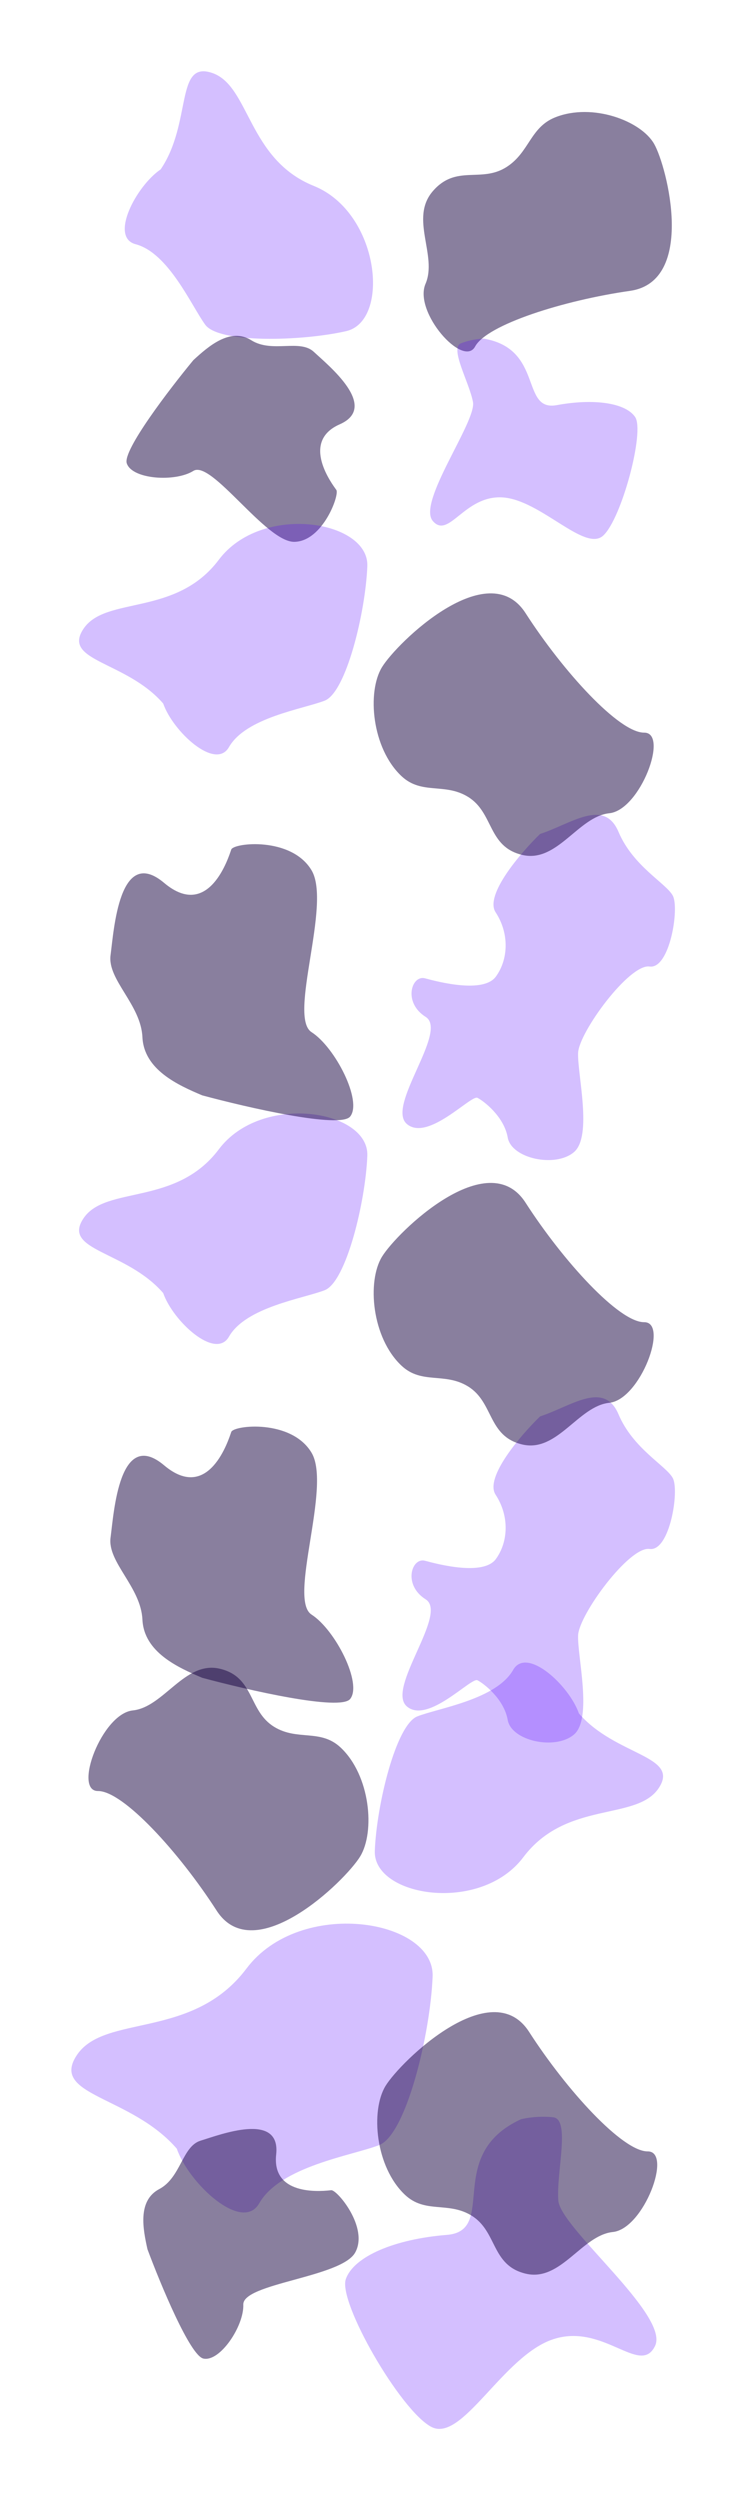 <svg  viewBox="0 0 2100 7031" fill="none" xmlns="http://www.w3.org/2000/svg">
<g filter="url(#filter0_f_3710_985)">
<path d="M216.886 5778.83C138.483 5894.7 367.425 5892.47 497.739 6042.86C531.755 6141.06 681.825 6280.18 729.682 6196.48C789.505 6091.85 991.395 6062.26 1067.43 6032.68C1143.47 6003.11 1211.62 5719.72 1217.83 5558.56C1224.04 5397.4 844.941 5335.39 693.823 5536.21C542.706 5737.04 295.288 5662.96 216.886 5778.83Z" fill="#5500FF" fill-opacity="0.25"/>
</g>
<g filter="url(#filter1_f_3710_985)">
<path d="M1257.68 6285.26C1402.9 6273.71 1249.16 6060.02 1466.46 5960.03C1480.12 5956.37 1517.37 5950.13 1557.13 5954.46C1606.82 5959.87 1565.33 6111.38 1571.7 6188.88C1578.06 6266.38 1885.68 6511.55 1843.94 6597.62C1802.2 6683.69 1698.94 6532.07 1557.34 6578.65C1415.73 6625.24 1301.43 6870.43 1214.46 6825.33C1127.5 6780.23 951.114 6473.97 973.482 6409.65C995.85 6345.34 1112.45 6296.81 1257.68 6285.26Z" fill="#5500FF" fill-opacity="0.25"/>
</g>
<g filter="url(#filter2_f_3710_985)">
<path d="M1853.78 5029.47C1916.34 4937.02 1733.66 4938.79 1629.67 4818.79C1602.53 4740.43 1482.78 4629.42 1444.59 4696.21C1396.86 4779.7 1235.76 4803.31 1175.08 4826.91C1114.41 4850.51 1060.03 5076.64 1055.07 5205.24C1050.12 5333.84 1352.62 5383.32 1473.21 5223.07C1593.79 5062.82 1791.22 5121.93 1853.78 5029.47Z" fill="#5500FF" fill-opacity="0.25"/>
</g>
<g filter="url(#filter3_f_3710_985)">
<path d="M1013.84 5221.03C1056.28 5151.5 1042.59 4993.39 959.02 4914.75C902.18 4861.27 837.686 4896.7 771.939 4856.53C698.528 4811.69 716.966 4715.89 618.553 4692.94C520.14 4669.99 461.176 4801.18 373.851 4810.26C286.527 4819.34 205.312 5037.43 275.838 5036.96C346.364 5036.48 503.693 5208.54 609.711 5373.11C715.729 5537.68 971.401 5290.56 1013.84 5221.03Z" fill="#15013E" fill-opacity="0.5"/>
</g>
<g filter="url(#filter4_f_3710_985)">
<path d="M400.923 4554.8C405.244 4646.72 501.22 4689.73 569.208 4718.49C696.4 4752.8 957.768 4812.76 985.699 4778.08C1020.61 4734.71 943.98 4583.73 877.019 4540.77C810.058 4497.82 933.933 4180.66 877.016 4085.5C820.099 3990.34 657.736 4008.07 650.979 4027.17C644.222 4046.27 588.95 4227.81 462.081 4121.03C335.212 4014.24 320.567 4254.74 311.229 4324.14C301.89 4393.54 396.601 4462.88 400.923 4554.8Z" fill="#15013E" fill-opacity="0.5"/>
</g>
<g filter="url(#filter5_f_3710_985)">
<path d="M1741.25 3977.75C1700.45 3881.36 1608.34 3954.62 1520.29 3983.4C1465.42 4036.67 1363.57 4155.29 1395.13 4203.59C1434.58 4263.97 1430.8 4336.62 1395.86 4384.5C1360.92 4432.37 1234.55 4399.66 1196.59 4389.37C1158.64 4379.09 1133.59 4457.21 1198.2 4497.83C1262.81 4538.46 1086.27 4748.29 1145.23 4798.95C1204.19 4849.61 1326.17 4716.38 1344.01 4725.42C1361.84 4734.47 1418.83 4777.96 1429.22 4837.06C1439.61 4896.15 1563.33 4923.03 1615.92 4877.95C1668.51 4832.86 1624.81 4657.07 1627.39 4598.95C1629.96 4540.83 1771.51 4348 1828.49 4356.16C1885.46 4364.32 1913.08 4191.63 1893.83 4156.64C1874.58 4121.64 1782.06 4074.14 1741.25 3977.75Z" fill="#5500FF" fill-opacity="0.25"/>
</g>
<g filter="url(#filter6_f_3710_985)">
<path d="M235.331 3425.9C172.769 3518.36 355.454 3516.58 459.438 3636.58C486.582 3714.94 606.331 3825.95 644.519 3759.16C692.254 3675.67 853.354 3652.06 914.03 3628.46C974.705 3604.86 1029.09 3378.73 1034.04 3250.13C1038.99 3121.53 736.49 3072.05 615.905 3232.3C495.32 3392.55 297.892 3333.44 235.331 3425.9Z" fill="#5500FF" fill-opacity="0.25"/>
</g>
<g filter="url(#filter7_f_3710_985)">
<path d="M1075.27 3534.34C1032.83 3603.87 1046.52 3761.98 1130.09 3840.62C1186.93 3894.1 1251.42 3858.68 1317.17 3898.84C1390.58 3943.68 1372.15 4039.48 1470.56 4062.43C1568.97 4085.38 1627.94 3954.19 1715.26 3945.11C1802.58 3936.04 1883.8 3717.94 1813.27 3718.42C1742.75 3718.89 1585.42 3546.84 1479.4 3382.26C1373.38 3217.69 1117.71 3464.81 1075.27 3534.34Z" fill="#15013E" fill-opacity="0.5"/>
</g>
<g filter="url(#filter8_f_3710_985)">
<path d="M400.923 2916.8C405.244 3008.72 501.22 3051.73 569.208 3080.49C696.4 3114.8 957.768 3174.76 985.699 3140.08C1020.61 3096.71 943.98 2945.73 877.019 2902.77C810.058 2859.82 933.933 2542.66 877.016 2447.5C820.099 2352.34 657.736 2370.07 650.979 2389.17C644.222 2408.27 588.95 2589.81 462.081 2483.03C335.212 2376.24 320.567 2616.74 311.229 2686.14C301.89 2755.54 396.601 2824.88 400.923 2916.8Z" fill="#15013E" fill-opacity="0.5"/>
</g>
<g filter="url(#filter9_f_3710_985)">
<path d="M1741.25 2339.75C1700.45 2243.36 1608.34 2316.62 1520.29 2345.39C1465.42 2398.67 1363.57 2517.29 1395.13 2565.59C1434.58 2625.97 1430.8 2698.62 1395.86 2746.5C1360.92 2794.37 1234.55 2761.66 1196.59 2751.37C1158.64 2741.09 1133.59 2819.21 1198.2 2859.83C1262.81 2900.46 1086.27 3110.29 1145.23 3160.95C1204.19 3211.61 1326.17 3078.38 1344.01 3087.42C1361.84 3096.47 1418.83 3139.96 1429.22 3199.06C1439.61 3258.15 1563.33 3285.03 1615.92 3239.95C1668.51 3194.86 1624.81 3019.07 1627.39 2960.95C1629.96 2902.83 1771.51 2710 1828.49 2718.16C1885.46 2726.32 1913.08 2553.63 1893.83 2518.64C1874.58 2483.64 1782.06 2436.14 1741.25 2339.75Z" fill="#5500FF" fill-opacity="0.25"/>
</g>
<g filter="url(#filter10_f_3710_985)">
<path d="M597.79 205.344C492.29 168.844 541.29 344.844 452.29 476.344C383.623 522.844 307.39 667.244 381.79 686.844C474.79 711.344 539.29 860.844 577.79 913.344C616.29 965.844 848.79 959.844 974.29 931.344C1099.79 902.844 1069.29 597.844 883.29 522.844C697.29 447.844 703.29 241.844 597.79 205.344Z" fill="#5500FF" fill-opacity="0.25"/>
</g>
<g filter="url(#filter11_f_3710_985)">
<path d="M1841.42 404.736C1804.5 339.878 1667.89 288.478 1563.29 329.844C1492.15 357.978 1490.49 428.401 1426.04 469.636C1354.09 515.679 1284.09 461.228 1218.21 537.839C1152.33 614.451 1232.09 718.414 1197.84 798.188C1163.6 877.961 1304.22 1036.14 1337.52 974.458C1370.81 912.777 1587.49 844.526 1773.51 818.016C1959.53 791.506 1878.35 469.593 1841.42 404.736Z" fill="#15013E" fill-opacity="0.5"/>
</g>
<g filter="url(#filter12_f_3710_985)">
<path d="M1567.46 1139.34C1464.46 1158.34 1531.46 981.344 1361.96 952.344C1351.8 952.344 1324.76 954.944 1297.96 965.344C1264.46 978.344 1321.46 1075.84 1331.46 1130.84C1341.46 1185.84 1173.46 1413.34 1218.46 1465.34C1263.46 1517.34 1306.96 1392.84 1413.96 1398.84C1520.96 1404.84 1645.96 1553.84 1697.96 1506.34C1749.96 1458.84 1815.46 1213.34 1787.96 1172.84C1760.46 1132.34 1670.46 1120.34 1567.46 1139.34Z" fill="#5500FF" fill-opacity="0.25"/>
</g>
<g filter="url(#filter13_f_3710_985)">
<path d="M707.29 956.844C648.29 919.844 586.79 973.844 544.29 1012.84C476.956 1094.34 345.19 1266.44 356.79 1302.84C371.29 1348.34 493.29 1356.34 544.29 1324.34C595.29 1292.34 748.79 1525.34 828.79 1523.84C908.79 1522.34 956.29 1391.34 946.79 1377.84C937.29 1364.34 843.79 1242.84 956.29 1193.34C1068.79 1143.84 923.79 1027.34 883.79 989.844C843.79 952.344 766.29 993.844 707.29 956.844Z" fill="#15013E" fill-opacity="0.5"/>
</g>
<g filter="url(#filter14_f_3710_985)">
<path d="M235.331 1767.9C172.769 1860.36 355.454 1858.58 459.438 1978.58C486.582 2056.95 606.331 2167.95 644.519 2101.16C692.254 2017.67 853.354 1994.06 914.03 1970.46C974.705 1946.86 1029.09 1720.73 1034.04 1592.13C1038.99 1463.53 736.49 1414.05 615.905 1574.3C495.32 1734.55 297.892 1675.44 235.331 1767.9Z" fill="#5500FF" fill-opacity="0.25"/>
</g>
<g filter="url(#filter15_f_3710_985)">
<path d="M1075.27 1876.34C1032.83 1945.87 1046.52 2103.98 1130.09 2182.62C1186.93 2236.1 1251.42 2200.68 1317.17 2240.84C1390.58 2285.68 1372.15 2381.48 1470.56 2404.43C1568.97 2427.38 1627.94 2296.19 1715.26 2287.11C1802.58 2278.04 1883.8 2059.94 1813.27 2060.42C1742.75 2060.89 1585.42 1888.84 1479.4 1724.26C1373.38 1559.69 1117.71 1806.81 1075.27 1876.34Z" fill="#15013E" fill-opacity="0.5"/>
</g>
<g filter="url(#filter16_f_3710_985)">
<path d="M1085.27 5866.34C1042.83 5935.87 1056.52 6093.98 1140.09 6172.62C1196.93 6226.1 1261.42 6190.68 1327.17 6230.84C1400.58 6275.68 1382.15 6371.48 1480.56 6394.43C1578.97 6417.38 1637.94 6286.19 1725.26 6277.11C1812.58 6268.04 1893.8 6049.94 1823.27 6050.42C1752.75 6050.89 1595.42 5878.84 1489.4 5714.26C1383.38 5549.69 1127.71 5796.81 1085.27 5866.34Z" fill="#15013E" fill-opacity="0.5"/>
</g>
<g filter="url(#filter17_f_3710_985)">
<path d="M448.124 6156.5C386.581 6189.1 402.597 6269.36 415.122 6325.66C452.036 6424.73 535.196 6624.89 572.519 6633.04C619.173 6643.24 687.101 6541.58 684.888 6481.41C682.676 6421.25 961.21 6404.81 999.91 6334.78C1038.61 6264.75 948.912 6158.11 932.471 6159.59C916.029 6161.07 764.057 6181.29 777.439 6059.11C790.821 5936.93 617.429 6004.26 564.953 6020.15C512.477 6036.04 509.667 6123.91 448.124 6156.5Z" fill="#15013E" fill-opacity="0.5"/>
</g>
<defs>
<filter id="filter0_f_3710_985" x="0.914" y="5209.83" width="1416.99" height="1212.36" filterUnits="userSpaceOnUse" color-interpolation-filters="sRGB">
<feFlood flood-opacity="0" result="BackgroundImageFix"/>
<feBlend mode="normal" in="SourceGraphic" in2="BackgroundImageFix" result="shape"/>
<feGaussianBlur stdDeviation="100" result="effect1_foregroundBlur_3710_985"/>
</filter>
<filter id="filter1_f_3710_985" x="771.539" y="5752.99" width="1276.29" height="1277.85" filterUnits="userSpaceOnUse" color-interpolation-filters="sRGB">
<feFlood flood-opacity="0" result="BackgroundImageFix"/>
<feBlend mode="normal" in="SourceGraphic" in2="BackgroundImageFix" result="shape"/>
<feGaussianBlur stdDeviation="100" result="effect1_foregroundBlur_3710_985"/>
</filter>
<filter id="filter2_f_3710_985" x="855.013" y="4475.7" width="1211.51" height="1048.22" filterUnits="userSpaceOnUse" color-interpolation-filters="sRGB">
<feFlood flood-opacity="0" result="BackgroundImageFix"/>
<feBlend mode="normal" in="SourceGraphic" in2="BackgroundImageFix" result="shape"/>
<feGaussianBlur stdDeviation="100" result="effect1_foregroundBlur_3710_985"/>
</filter>
<filter id="filter3_f_3710_985" x="49.027" y="4490.25" width="1188.19" height="1138.36" filterUnits="userSpaceOnUse" color-interpolation-filters="sRGB">
<feFlood flood-opacity="0" result="BackgroundImageFix"/>
<feBlend mode="normal" in="SourceGraphic" in2="BackgroundImageFix" result="shape"/>
<feGaussianBlur stdDeviation="100" result="effect1_foregroundBlur_3710_985"/>
</filter>
<filter id="filter4_f_3710_985" x="110.581" y="3812.04" width="1083.85" height="1176.48" filterUnits="userSpaceOnUse" color-interpolation-filters="sRGB">
<feFlood flood-opacity="0" result="BackgroundImageFix"/>
<feBlend mode="normal" in="SourceGraphic" in2="BackgroundImageFix" result="shape"/>
<feGaussianBlur stdDeviation="100" result="effect1_foregroundBlur_3710_985"/>
</filter>
<filter id="filter5_f_3710_985" x="932.984" y="3729.59" width="1166.94" height="1370.96" filterUnits="userSpaceOnUse" color-interpolation-filters="sRGB">
<feFlood flood-opacity="0" result="BackgroundImageFix"/>
<feBlend mode="normal" in="SourceGraphic" in2="BackgroundImageFix" result="shape"/>
<feGaussianBlur stdDeviation="100" result="effect1_foregroundBlur_3710_985"/>
</filter>
<filter id="filter6_f_3710_985" x="22.586" y="2931.45" width="1211.51" height="1048.22" filterUnits="userSpaceOnUse" color-interpolation-filters="sRGB">
<feFlood flood-opacity="0" result="BackgroundImageFix"/>
<feBlend mode="normal" in="SourceGraphic" in2="BackgroundImageFix" result="shape"/>
<feGaussianBlur stdDeviation="100" result="effect1_foregroundBlur_3710_985"/>
</filter>
<filter id="filter7_f_3710_985" x="851.896" y="3126.76" width="1188.19" height="1138.36" filterUnits="userSpaceOnUse" color-interpolation-filters="sRGB">
<feFlood flood-opacity="0" result="BackgroundImageFix"/>
<feBlend mode="normal" in="SourceGraphic" in2="BackgroundImageFix" result="shape"/>
<feGaussianBlur stdDeviation="100" result="effect1_foregroundBlur_3710_985"/>
</filter>
<filter id="filter8_f_3710_985" x="110.581" y="2174.04" width="1083.85" height="1176.48" filterUnits="userSpaceOnUse" color-interpolation-filters="sRGB">
<feFlood flood-opacity="0" result="BackgroundImageFix"/>
<feBlend mode="normal" in="SourceGraphic" in2="BackgroundImageFix" result="shape"/>
<feGaussianBlur stdDeviation="100" result="effect1_foregroundBlur_3710_985"/>
</filter>
<filter id="filter9_f_3710_985" x="932.984" y="2091.59" width="1166.94" height="1370.96" filterUnits="userSpaceOnUse" color-interpolation-filters="sRGB">
<feFlood flood-opacity="0" result="BackgroundImageFix"/>
<feBlend mode="normal" in="SourceGraphic" in2="BackgroundImageFix" result="shape"/>
<feGaussianBlur stdDeviation="100" result="effect1_foregroundBlur_3710_985"/>
</filter>
<filter id="filter10_f_3710_985" x="151.207" y="0.465" width="1098.84" height="1152.42" filterUnits="userSpaceOnUse" color-interpolation-filters="sRGB">
<feFlood flood-opacity="0" result="BackgroundImageFix"/>
<feBlend mode="normal" in="SourceGraphic" in2="BackgroundImageFix" result="shape"/>
<feGaussianBlur stdDeviation="100" result="effect1_foregroundBlur_3710_985"/>
</filter>
<filter id="filter11_f_3710_985" x="991.189" y="114.974" width="1099.96" height="1073.43" filterUnits="userSpaceOnUse" color-interpolation-filters="sRGB">
<feFlood flood-opacity="0" result="BackgroundImageFix"/>
<feBlend mode="normal" in="SourceGraphic" in2="BackgroundImageFix" result="shape"/>
<feGaussianBlur stdDeviation="100" result="effect1_foregroundBlur_3710_985"/>
</filter>
<filter id="filter12_f_3710_985" x="1010.79" y="752.344" width="983.671" height="963.331" filterUnits="userSpaceOnUse" color-interpolation-filters="sRGB">
<feFlood flood-opacity="0" result="BackgroundImageFix"/>
<feBlend mode="normal" in="SourceGraphic" in2="BackgroundImageFix" result="shape"/>
<feGaussianBlur stdDeviation="100" result="effect1_foregroundBlur_3710_985"/>
</filter>
<filter id="filter13_f_3710_985" x="156.071" y="744.459" width="1042.16" height="979.392" filterUnits="userSpaceOnUse" color-interpolation-filters="sRGB">
<feFlood flood-opacity="0" result="BackgroundImageFix"/>
<feBlend mode="normal" in="SourceGraphic" in2="BackgroundImageFix" result="shape"/>
<feGaussianBlur stdDeviation="100" result="effect1_foregroundBlur_3710_985"/>
</filter>
<filter id="filter14_f_3710_985" x="22.586" y="1273.45" width="1211.51" height="1048.22" filterUnits="userSpaceOnUse" color-interpolation-filters="sRGB">
<feFlood flood-opacity="0" result="BackgroundImageFix"/>
<feBlend mode="normal" in="SourceGraphic" in2="BackgroundImageFix" result="shape"/>
<feGaussianBlur stdDeviation="100" result="effect1_foregroundBlur_3710_985"/>
</filter>
<filter id="filter15_f_3710_985" x="851.896" y="1468.76" width="1188.19" height="1138.36" filterUnits="userSpaceOnUse" color-interpolation-filters="sRGB">
<feFlood flood-opacity="0" result="BackgroundImageFix"/>
<feBlend mode="normal" in="SourceGraphic" in2="BackgroundImageFix" result="shape"/>
<feGaussianBlur stdDeviation="100" result="effect1_foregroundBlur_3710_985"/>
</filter>
<filter id="filter16_f_3710_985" x="861.896" y="5458.76" width="1188.19" height="1138.36" filterUnits="userSpaceOnUse" color-interpolation-filters="sRGB">
<feFlood flood-opacity="0" result="BackgroundImageFix"/>
<feBlend mode="normal" in="SourceGraphic" in2="BackgroundImageFix" result="shape"/>
<feGaussianBlur stdDeviation="100" result="effect1_foregroundBlur_3710_985"/>
</filter>
<filter id="filter17_f_3710_985" x="203.465" y="5787.34" width="1006.05" height="1046.42" filterUnits="userSpaceOnUse" color-interpolation-filters="sRGB">
<feFlood flood-opacity="0" result="BackgroundImageFix"/>
<feBlend mode="normal" in="SourceGraphic" in2="BackgroundImageFix" result="shape"/>
<feGaussianBlur stdDeviation="100" result="effect1_foregroundBlur_3710_985"/>
</filter>
</defs>
</svg>
